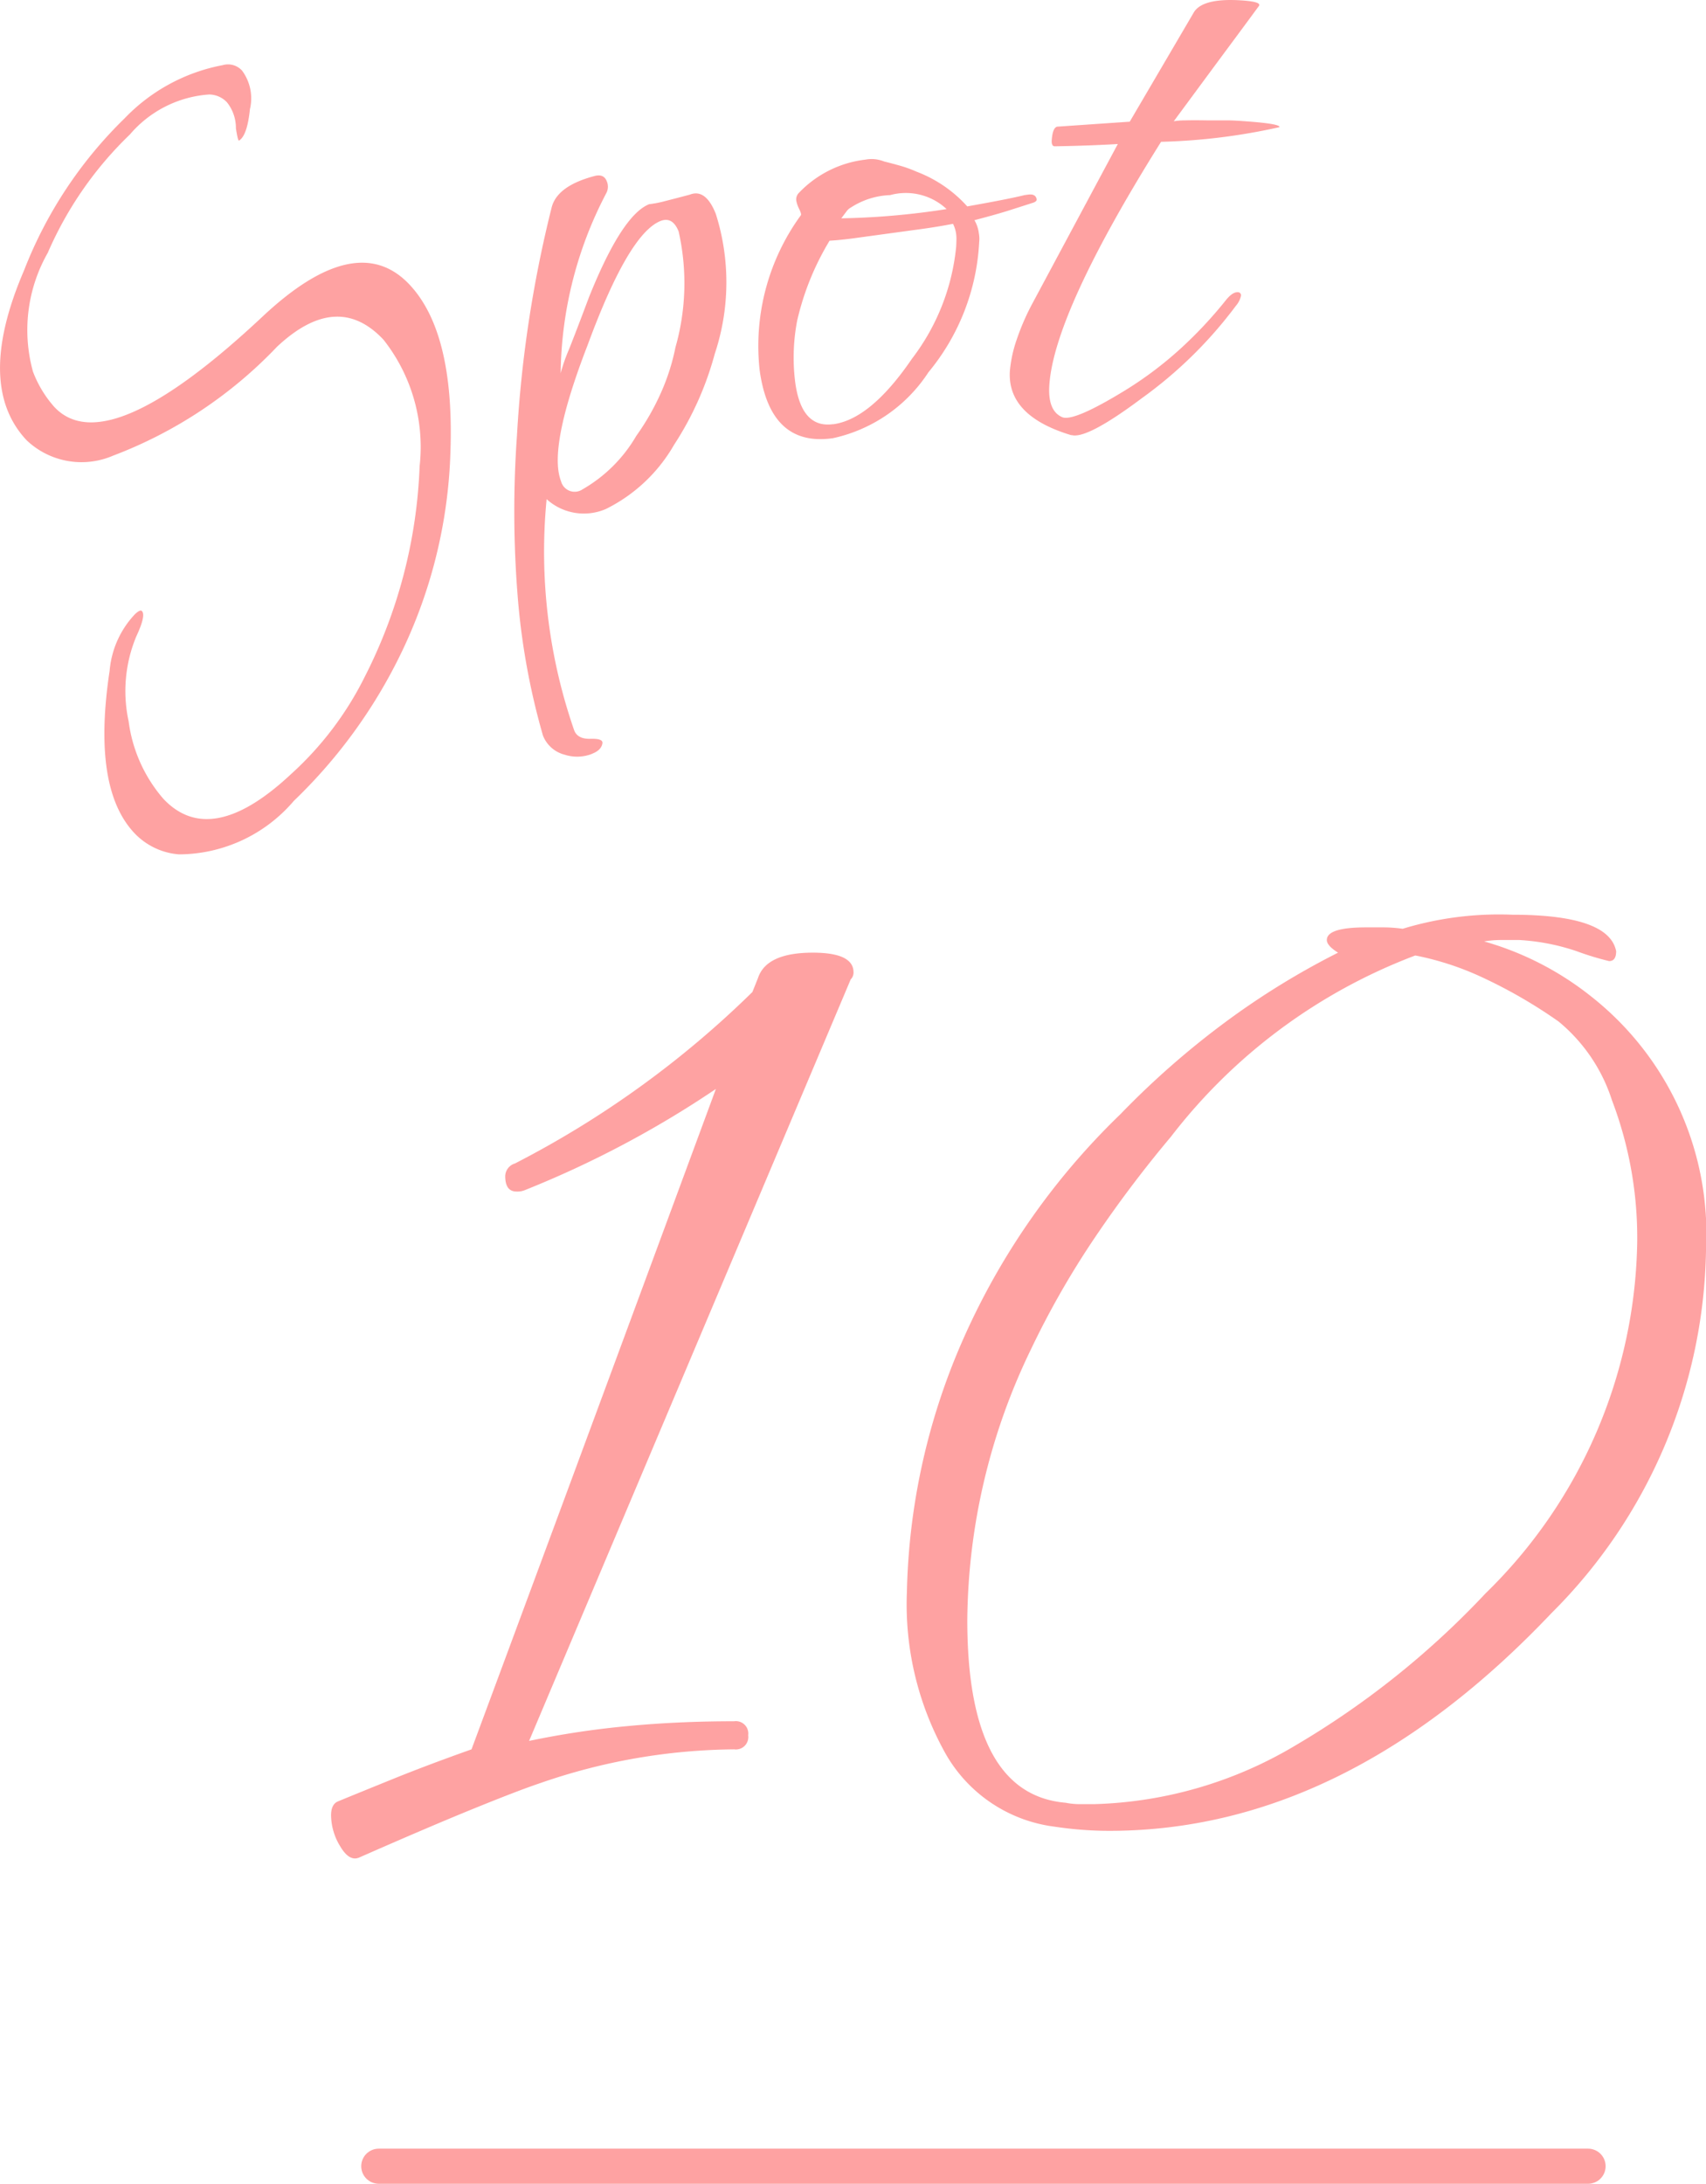 <svg xmlns="http://www.w3.org/2000/svg" width="48.588" height="62.167" viewBox="0 0 48.588 62.167">
  <g id="グループ_2574" data-name="グループ 2574" transform="translate(-4757 -9327)">
    <path id="パス_954" data-name="パス 954" d="M-17.08.88q-.28.12-.54-.32a1.717,1.717,0,0,1-.26-.88q0-.32.2-.4Q-17-1-16.06-1.38t2.18-.82q1.16-3.12,2.9-7.82T-6.92-21a28.852,28.852,0,0,1-5.44,2.88.557.557,0,0,1-.24.04q-.32,0-.32-.44a.388.388,0,0,1,.28-.36,27.743,27.743,0,0,0,6.76-4.88l.16-.4q.24-.72,1.56-.72,1.16,0,1.16.56a.271.271,0,0,1-.08.2L-12.24-2.44a24.813,24.813,0,0,1,2.78-.42Q-8-3-6.4-3a.354.354,0,0,1,.4.4.354.354,0,0,1-.4.4,17.192,17.192,0,0,0-5.52.96q-.6.2-1.88.72T-17.08.88ZM4.28.12A10.511,10.511,0,0,1,2.72,0,4.171,4.171,0,0,1-.38-2.08a8.7,8.7,0,0,1-1.1-4.6A18.763,18.763,0,0,1,.16-13.96,20.294,20.294,0,0,1,4.6-20.28a24.12,24.12,0,0,1,3.04-2.66,22.158,22.158,0,0,1,3.16-1.94q-.32-.2-.32-.36,0-.36,1.12-.36h.48a3.955,3.955,0,0,1,.56.04,9.407,9.407,0,0,1,3.12-.4q2.76,0,2.96,1.04,0,.28-.2.28a8.179,8.179,0,0,1-.92-.28,6.15,6.15,0,0,0-1.64-.32h-.52a2.915,2.915,0,0,0-.48.04A8.7,8.7,0,0,1,18-23.64a8.608,8.608,0,0,1,3.28,7.2,14.9,14.9,0,0,1-4.4,10.36Q11,.12,4.28.12ZM3.84-.64A11.8,11.8,0,0,0,9.6-2.32,24.326,24.326,0,0,0,15-6.64a14.268,14.268,0,0,0,4.32-10,11,11,0,0,0-.72-4.04,4.8,4.8,0,0,0-1.52-2.24,14.113,14.113,0,0,0-2.18-1.26A8.265,8.265,0,0,0,13-24.8a15.841,15.841,0,0,0-6.96,5.16A34.1,34.1,0,0,0,3.8-16.66a24.651,24.651,0,0,0-1.76,3.1A17.96,17.96,0,0,0,.24-5.88q0,4.96,2.8,5.2a2.138,2.138,0,0,0,.42.04Z" transform="translate(4784.309 9379)" fill="#fea2a2"/>
    <path id="パス_914" data-name="パス 914" d="M8.368,23.721A4.319,4.319,0,0,1,5.1,25.243a1.954,1.954,0,0,1-1.278-.612q-1.205-1.286-.7-4.612a2.67,2.67,0,0,1,.728-1.62c.1-.09.16-.117.193-.081.079.083.024.324-.162.722a4.045,4.045,0,0,0-.217,2.417,4.19,4.19,0,0,0,.985,2.2Q6,25.1,8.289,22.958a9.327,9.327,0,0,0,2.1-2.772,14.345,14.345,0,0,0,1.562-5.992,4.93,4.93,0,0,0-1.027-3.6q-1.32-1.41-3.036.2a12.593,12.593,0,0,1-4.671,3.1,2.269,2.269,0,0,1-2.462-.443Q-.718,11.878.686,8.616A12.206,12.206,0,0,1,3.545,4.294a5.21,5.21,0,0,1,2.8-1.519.54.54,0,0,1,.549.156,1.326,1.326,0,0,1,.224,1.1q-.076.742-.306.89c-.024.023-.055-.095-.093-.35a1.172,1.172,0,0,0-.253-.735.706.706,0,0,0-.512-.225A3.261,3.261,0,0,0,3.7,4.749,10.411,10.411,0,0,0,1.36,8.119,4.441,4.441,0,0,0,.939,11.5a3.234,3.234,0,0,0,.608,1.006q1.49,1.59,5.936-2.578,2.678-2.508,4.185-.9,1.271,1.356,1.162,4.712A14.114,14.114,0,0,1,11.3,19.766a14.676,14.676,0,0,1-2.933,3.956" transform="translate(4757 9326.079)" fill="#fea2a2"/>
    <path id="パス_915" data-name="パス 915" d="M24.21,23.973a1.165,1.165,0,0,1-.782.019.9.9,0,0,1-.611-.548A20.033,20.033,0,0,1,22.1,19.5a30.443,30.443,0,0,1-.022-4.584,34.7,34.7,0,0,1,.987-6.495q.152-.612,1.2-.894c.188-.057.312-.009.371.142a.391.391,0,0,1-.019.35,11.273,11.273,0,0,0-1.294,5.117,4.665,4.665,0,0,1,.234-.672q.212-.531.571-1.489.941-2.345,1.716-2.652a3.173,3.173,0,0,0,.463-.091q.287-.073.692-.18.454-.181.743.548a6.443,6.443,0,0,1-.031,3.986,9.02,9.02,0,0,1-1.16,2.59A4.578,4.578,0,0,1,24.611,17a1.579,1.579,0,0,1-1.688-.28,15.514,15.514,0,0,0,.786,6.583c.065.167.22.246.462.239s.356.034.341.128c-.019.13-.12.232-.3.3m-.286-7.518a4.173,4.173,0,0,0,1.551-1.534,7.01,7.01,0,0,0,.715-1.256,6.078,6.078,0,0,0,.4-1.262,6.684,6.684,0,0,0,.091-3.3c-.114-.288-.286-.387-.513-.3q-.91.36-2.078,3.531-1.134,2.923-.758,3.879a.4.4,0,0,0,.6.238" transform="translate(4749.645 9324.49)" fill="#fea2a2"/>
    <path id="パス_916" data-name="パス 916" d="M34.541,14.751q-1.769.242-2.068-1.941A6.316,6.316,0,0,1,33.648,8.4c.013-.018,0-.077-.05-.178A.93.93,0,0,1,33.519,8a.261.261,0,0,1,.068-.231,3.114,3.114,0,0,1,1.9-.951.953.953,0,0,1,.526.051c.17.043.333.086.487.13a3.539,3.539,0,0,1,.441.162,3.7,3.7,0,0,1,1.445.989c.4-.072.738-.134,1.012-.188s.481-.1.624-.135l.1-.013c.145-.019.225.027.241.14,0,.033-.025.061-.087.086-.174.057-.4.128-.674.216s-.614.182-1.011.286a.987.987,0,0,1,.126.378.851.851,0,0,1,.009.246,6.309,6.309,0,0,1-1.445,3.705,4.347,4.347,0,0,1-2.732,1.88m.021-.4q1.067-.146,2.24-1.863A6.24,6.24,0,0,0,38.07,9.3c.005-.083.007-.152.008-.21a1.072,1.072,0,0,0-.009-.159.94.94,0,0,0-.088-.285c-.306.059-.619.11-.943.154l-.97.132-.885.121q-.4.055-.718.073a7.734,7.734,0,0,0-.923,2.275,5.576,5.576,0,0,0-.055,1.762q.178,1.309,1.076,1.186M37.8,8.228a1.7,1.7,0,0,0-1.61-.4,2.2,2.2,0,0,0-1.113.35.379.379,0,0,0-.132.117l-.146.194a21.747,21.747,0,0,0,3-.263" transform="translate(4746.162 9324.726)" fill="#fea2a2"/>
    <path id="パス_917" data-name="パス 917" d="M44.957,12.391q-1.85-.552-1.755-1.845a3.749,3.749,0,0,1,.186-.858,6.817,6.817,0,0,1,.472-1.082L46.275,4.1q-.369.022-.812.039c-.3.011-.624.02-.985.026-.065,0-.093-.064-.085-.178.017-.228.067-.355.151-.381l2.071-.142L48.439.354q.253-.423,1.4-.34.536.039.455.156-.6.815-1.213,1.64L47.869,3.452a2,2,0,0,1,.321-.025q.246-.007.638,0c.2,0,.385,0,.564,0s.351.014.514.025c.684.049,1.006.107.969.169a17.322,17.322,0,0,1-3.368.416q-3.029,4.833-3.181,6.907-.056.757.373.935.335.123,1.8-.776a10.562,10.562,0,0,0,1.558-1.174,12.108,12.108,0,0,0,1.3-1.389q.189-.232.336-.221a.087.087,0,0,1,.091.1.646.646,0,0,1-.144.284,12.278,12.278,0,0,1-2.671,2.626q-1.584,1.186-2.015,1.055" transform="translate(4742.561 9327)" fill="#fea2a2"/>
    <line id="線_363" data-name="線 363" x2="34.441" transform="translate(4767.788 9388.667)" fill="none" stroke="#fea2a2" stroke-linecap="round" stroke-linejoin="round" stroke-width="1"/>
  </g>
</svg>
